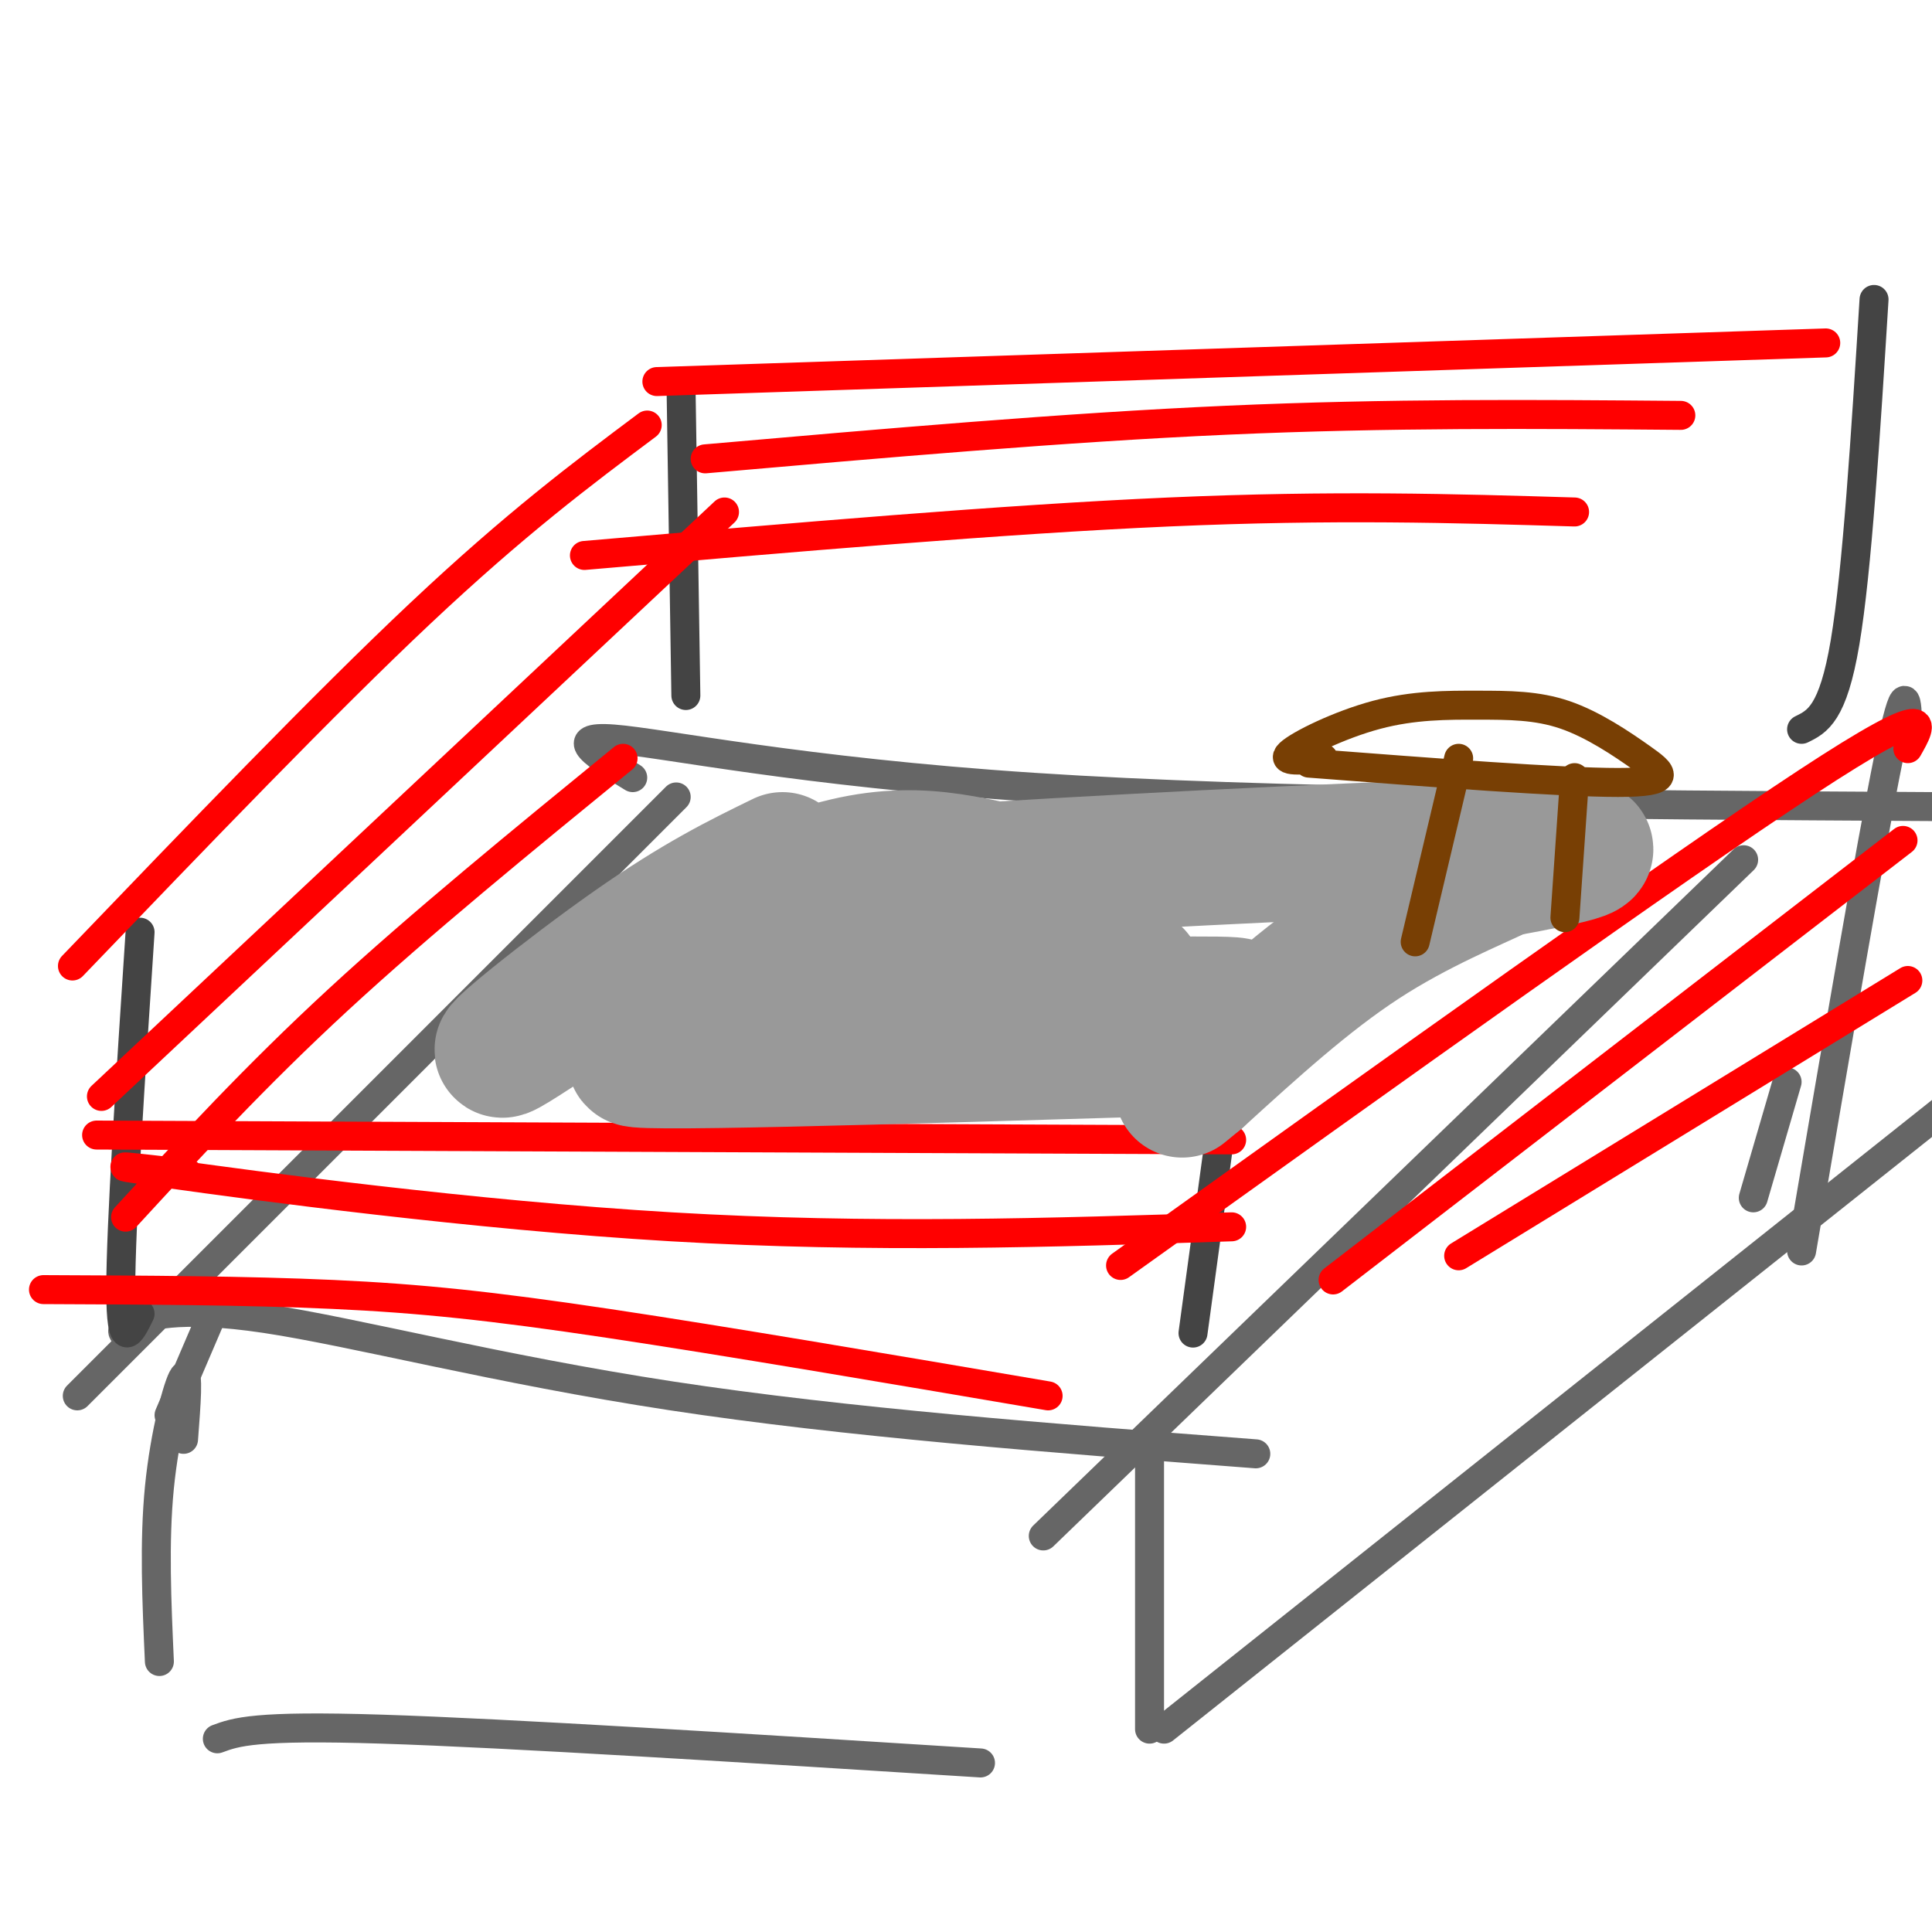 <svg viewBox='0 0 400 400' version='1.1' xmlns='http://www.w3.org/2000/svg' xmlns:xlink='http://www.w3.org/1999/xlink'><g fill='none' stroke='rgb(102,102,102)' stroke-width='6' stroke-linecap='round' stroke-linejoin='round'><path d='M140,165c0.000,0.000 -124.000,124.000 -124,124'/><path d='M361,178c0.000,0.000 -145.000,140.000 -145,140'/><path d='M131,161c-7.200,-4.400 -14.400,-8.800 -4,-8c10.400,0.800 38.400,6.800 87,10c48.600,3.200 117.800,3.600 187,4'/><path d='M27,277c-1.387,-0.750 -2.774,-1.500 0,-3c2.774,-1.500 9.708,-3.750 28,-1c18.292,2.750 47.940,10.500 84,16c36.060,5.500 78.530,8.750 121,12'/><path d='M363,248c0.000,0.000 7.000,-24.000 7,-24'/><path d='M395,151c-0.167,-6.000 -0.333,-12.000 -4,6c-3.667,18.000 -10.833,60.000 -18,102'/><path d='M238,298c0.000,0.000 0.000,60.000 0,60'/><path d='M38,298c0.556,-7.244 1.111,-14.489 0,-13c-1.111,1.489 -3.889,11.711 -5,23c-1.111,11.289 -0.556,23.644 0,36'/><path d='M45,360c3.833,-1.417 7.667,-2.833 34,-2c26.333,0.833 75.167,3.917 124,7'/><path d='M241,358c0.000,0.000 166.000,-132.000 166,-132'/><path d='M35,293c0.000,0.000 9.000,-21.000 9,-21'/></g>
<g fill='none' stroke='rgb(68,68,68)' stroke-width='6' stroke-linecap='round' stroke-linejoin='round'><path d='M29,272c-2.000,4.083 -4.000,8.167 -4,-5c0.000,-13.167 2.000,-43.583 4,-74'/><path d='M142,144c0.000,0.000 -1.000,-64.000 -1,-64'/><path d='M373,151c3.250,-1.583 6.500,-3.167 9,-18c2.500,-14.833 4.250,-42.917 6,-71'/><path d='M247,276c0.000,0.000 6.000,-44.000 6,-44'/></g>
<g fill='none' stroke='rgb(255,0,0)' stroke-width='6' stroke-linecap='round' stroke-linejoin='round'><path d='M15,200c26.083,-27.167 52.167,-54.333 72,-73c19.833,-18.667 33.417,-28.833 47,-39'/><path d='M21,227c0.000,0.000 129.000,-121.000 129,-121'/><path d='M26,252c13.417,-14.583 26.833,-29.167 44,-45c17.167,-15.833 38.083,-32.917 59,-50'/><path d='M136,79c0.000,0.000 242.000,-8.000 242,-8'/><path d='M146,95c37.167,-3.250 74.333,-6.500 108,-8c33.667,-1.500 63.833,-1.250 94,-1'/><path d='M121,115c43.417,-3.750 86.833,-7.500 121,-9c34.167,-1.500 59.083,-0.750 84,0'/><path d='M395,155c3.083,-5.417 6.167,-10.833 -21,7c-27.167,17.833 -84.583,58.917 -142,100'/><path d='M394,174c0.000,0.000 -118.000,91.000 -118,91'/><path d='M395,203c0.000,0.000 -93.000,57.000 -93,57'/><path d='M20,235c0.000,0.000 235.000,1.000 235,1'/><path d='M39,243c-10.667,-1.222 -21.333,-2.444 -4,0c17.333,2.444 62.667,8.556 104,11c41.333,2.444 78.667,1.222 116,0'/><path d='M9,267c21.022,0.089 42.044,0.178 60,1c17.956,0.822 32.844,2.378 57,6c24.156,3.622 57.578,9.311 91,15'/></g>
<g fill='none' stroke='rgb(153,153,153)' stroke-width='28' stroke-linecap='round' stroke-linejoin='round'><path d='M162,178c-8.762,4.274 -17.524,8.548 -31,18c-13.476,9.452 -31.667,24.083 -26,21c5.667,-3.083 35.190,-23.881 56,-33c20.810,-9.119 32.905,-6.560 45,-4'/><path d='M206,180c31.933,-1.956 89.267,-4.844 111,-5c21.733,-0.156 7.867,2.422 -6,5'/><path d='M311,180c-5.867,2.867 -17.533,7.533 -29,15c-11.467,7.467 -22.733,17.733 -34,28'/><path d='M248,223c-5.667,4.667 -2.833,2.333 0,0'/><path d='M244,217c-59.533,1.800 -119.067,3.600 -112,2c7.067,-1.600 80.733,-6.600 109,-9c28.267,-2.400 11.133,-2.200 -6,-2'/><path d='M235,208c-25.200,-0.044 -85.200,0.844 -91,0c-5.800,-0.844 42.600,-3.422 91,-6'/></g>
<g fill='none' stroke='rgb(120,63,4)' stroke-width='6' stroke-linecap='round' stroke-linejoin='round'><path d='M302,157c0.000,0.000 -9.000,38.000 -9,38'/><path d='M326,161c0.000,0.000 -2.000,29.000 -2,29'/><path d='M271,158c26.110,2.000 52.219,4.000 64,4c11.781,0.000 9.233,-1.999 5,-5c-4.233,-3.001 -10.151,-7.003 -16,-9c-5.849,-1.997 -11.630,-1.989 -18,-2c-6.370,-0.011 -13.330,-0.041 -21,2c-7.670,2.041 -16.048,6.155 -18,8c-1.952,1.845 2.524,1.423 7,1'/></g>
</svg>